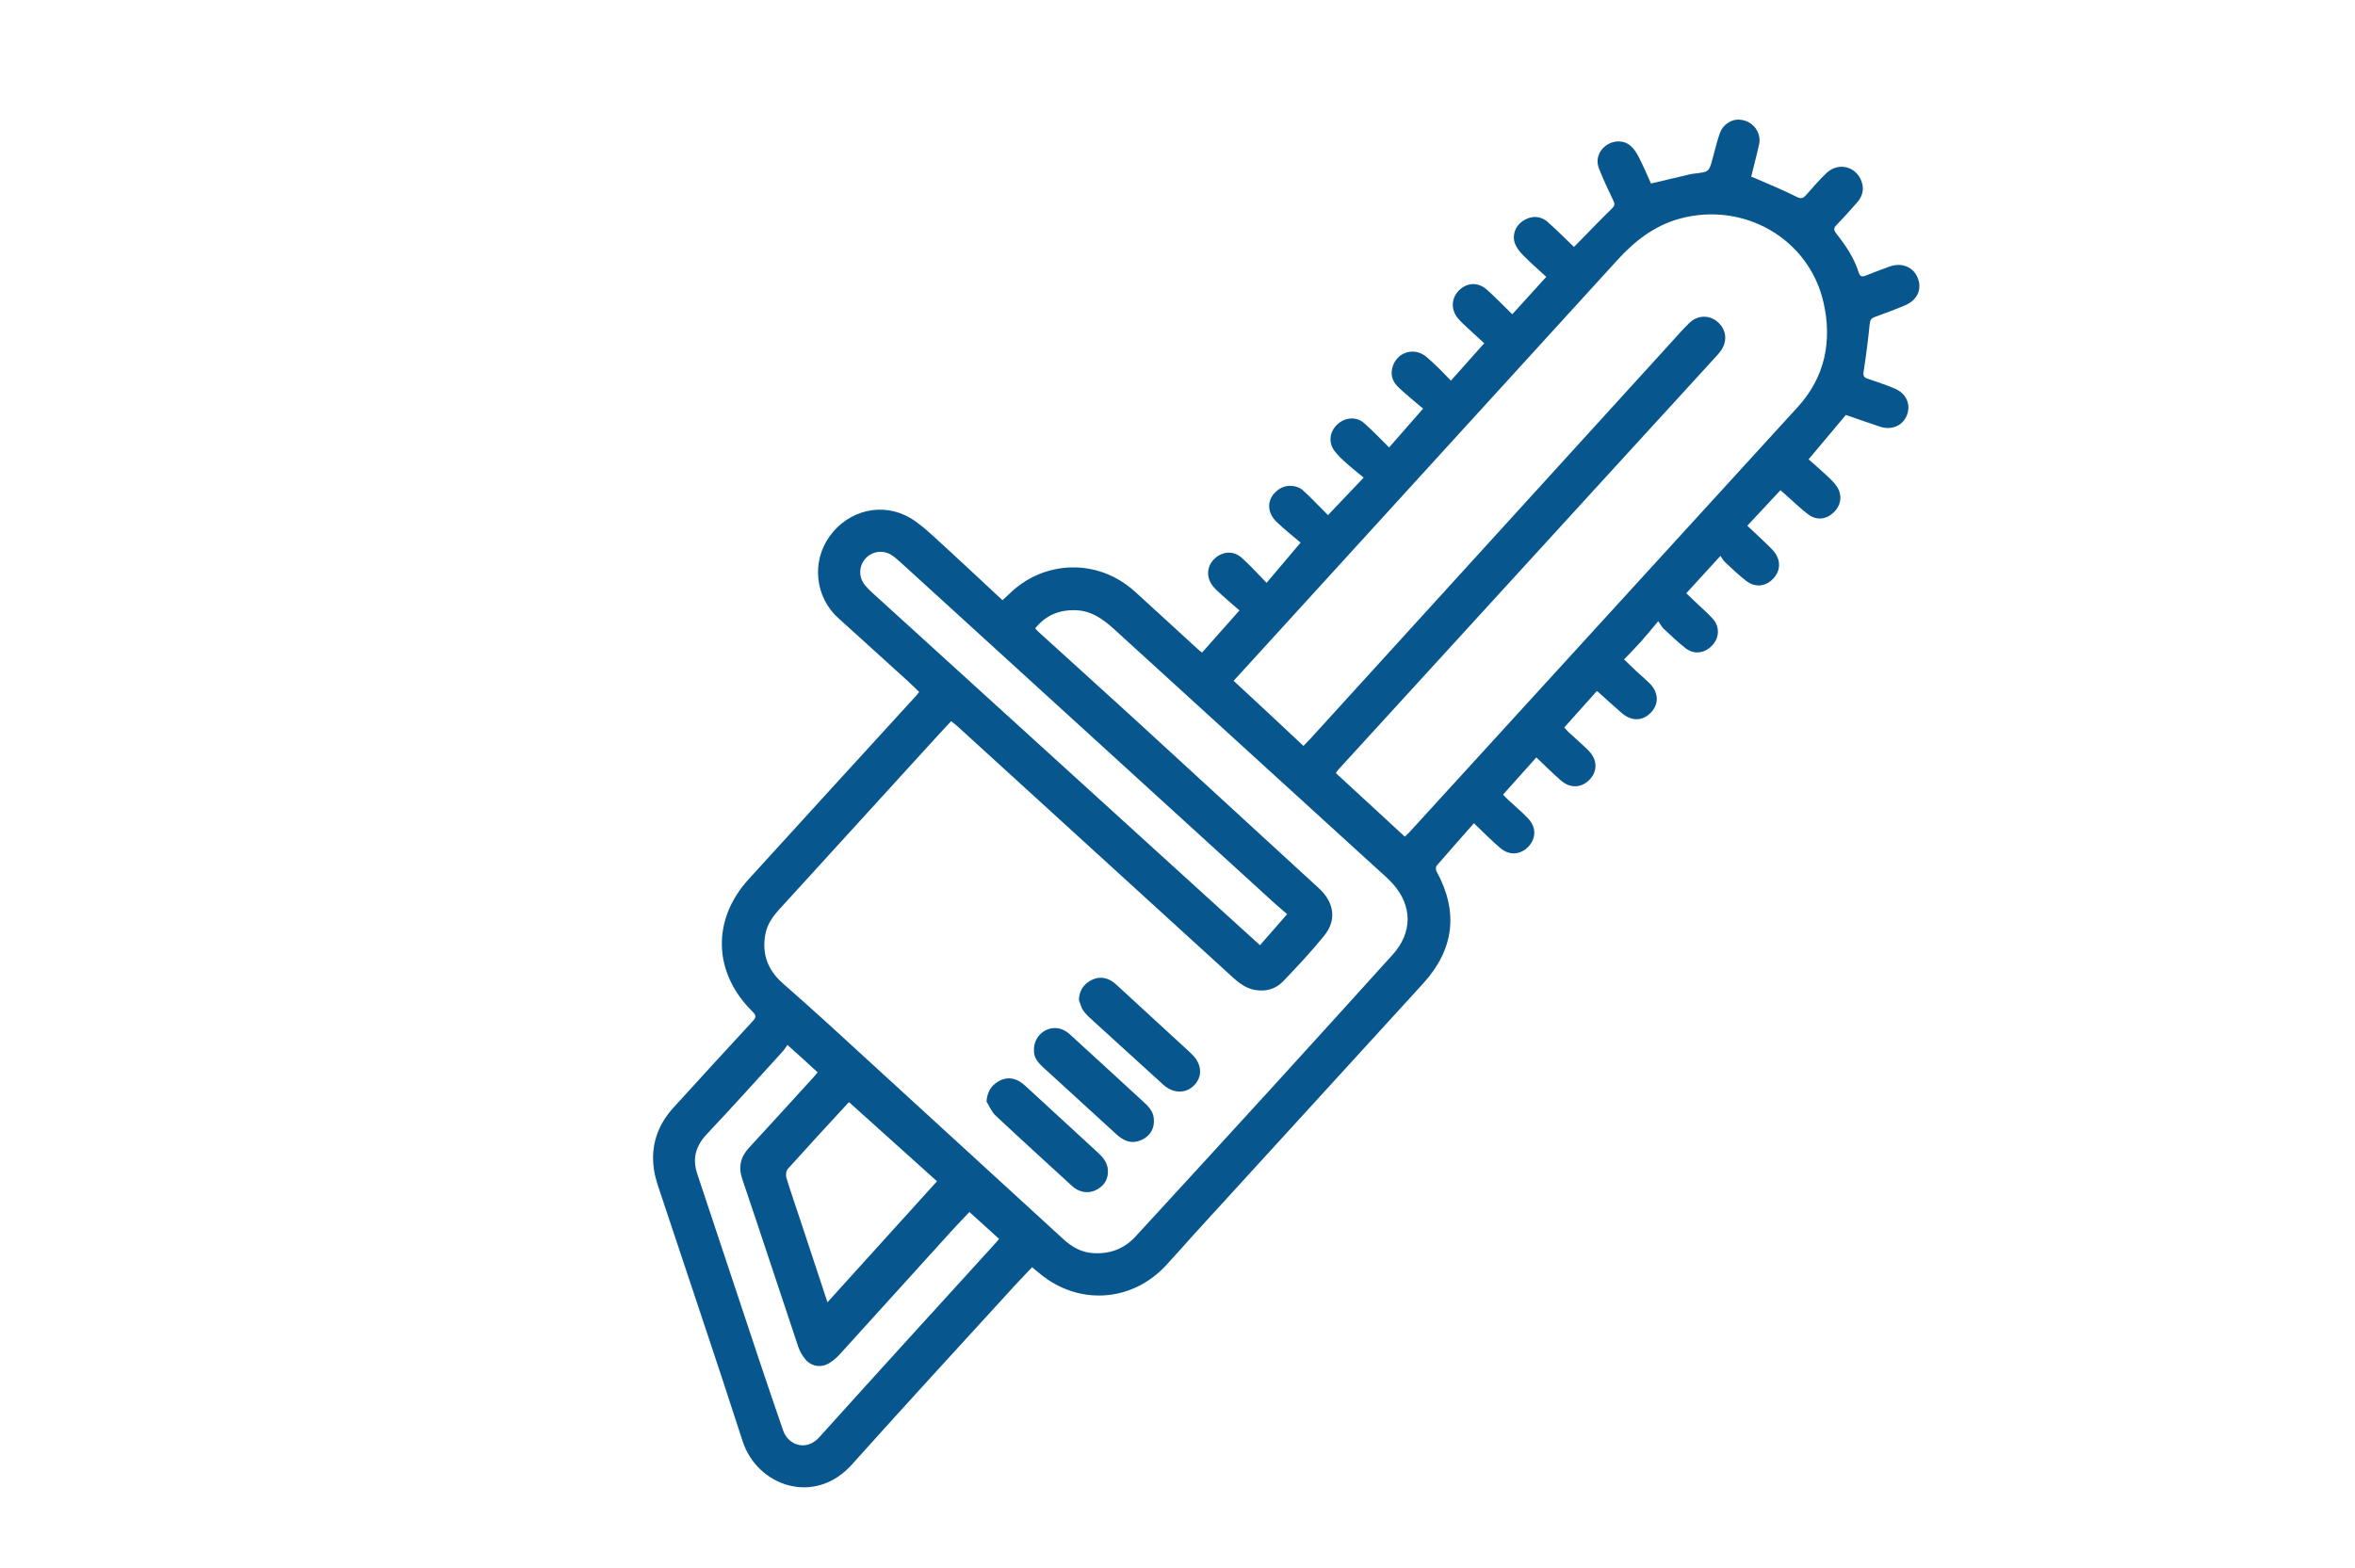 <?xml version="1.0" encoding="utf-8"?>
<!-- Generator: Adobe Illustrator 27.6.1, SVG Export Plug-In . SVG Version: 6.00 Build 0)  -->
<svg version="1.1" id="Capa_3" xmlns="http://www.w3.org/2000/svg" xmlns:xlink="http://www.w3.org/1999/xlink" x="0px" y="0px"
	 viewBox="0 0 253.52 168.82" style="enable-background:new 0 0 253.52 168.82;" xml:space="preserve">
<style type="text/css">
	.st0{fill-rule:evenodd;clip-rule:evenodd;fill:#07578E;}
	.st1{fill:#07578E;}
</style>
<g>
	<g>
		<path class="st1" d="M98.95,74.51c-0.45-0.43-0.87-0.86-1.31-1.25c-2.46-2.24-4.93-4.48-7.4-6.71c-2.5-2.25-2.9-6.06-0.93-8.8
			c2.06-2.86,5.75-3.72,8.72-1.95c0.91,0.55,1.73,1.28,2.52,2c2.46,2.24,4.88,4.52,7.37,6.83c0.3-0.28,0.49-0.44,0.67-0.62
			c3.78-3.75,9.6-3.9,13.56-0.33c2.26,2.04,4.48,4.11,6.73,6.16c0.17,0.16,0.36,0.3,0.52,0.43c1.34-1.51,2.63-2.97,4.03-4.54
			c-0.57-0.49-1.25-1.08-1.92-1.68c-0.3-0.27-0.61-0.55-0.87-0.85c-0.8-0.93-0.77-2.15,0.05-2.98c0.84-0.85,2.06-0.97,2.97-0.17
			c0.93,0.83,1.76,1.76,2.69,2.71c1.31-1.55,2.43-2.88,3.66-4.33c-0.77-0.66-1.74-1.41-2.61-2.26c-1.17-1.15-0.98-2.68,0.36-3.54
			c0.73-0.47,1.85-0.43,2.54,0.2c0.9,0.82,1.73,1.72,2.66,2.64c1.35-1.42,2.53-2.66,3.84-4.04c-0.66-0.55-1.31-1.06-1.92-1.61
			c-0.44-0.4-0.89-0.81-1.24-1.29c-0.65-0.89-0.5-2.04,0.29-2.8c0.81-0.78,2.05-0.92,2.88-0.2c0.96,0.83,1.82,1.76,2.73,2.65
			c1.27-1.45,2.39-2.73,3.66-4.18c-0.76-0.64-1.68-1.39-2.56-2.2c-0.63-0.57-0.99-1.28-0.76-2.18c0.41-1.65,2.29-2.31,3.61-1.24
			c0.48,0.39,0.93,0.82,1.38,1.26c0.45,0.43,0.87,0.89,1.32,1.35c1.25-1.4,2.38-2.68,3.59-4.03c-0.49-0.45-1.07-0.97-1.63-1.5
			c-0.42-0.39-0.86-0.77-1.22-1.21c-0.77-0.93-0.69-2.18,0.14-2.99c0.87-0.85,2.04-0.91,2.98-0.08c0.95,0.84,1.82,1.76,2.75,2.66
			c1.29-1.42,2.44-2.69,3.66-4.03c-0.81-0.75-1.66-1.48-2.44-2.27c-0.36-0.36-0.72-0.79-0.91-1.26c-0.37-0.93,0-1.92,0.8-2.47
			c0.89-0.61,1.91-0.61,2.72,0.11c0.95,0.84,1.84,1.74,2.81,2.67c0.3-0.31,0.52-0.52,0.73-0.74c1.12-1.14,2.23-2.3,3.38-3.42
			c0.28-0.27,0.3-0.46,0.14-0.8c-0.54-1.14-1.09-2.29-1.55-3.46c-0.39-0.99-0.04-1.95,0.79-2.53c0.78-0.55,1.88-0.57,2.6,0.06
			c0.38,0.33,0.68,0.8,0.91,1.26c0.48,0.93,0.88,1.9,1.29,2.8c1.44-0.34,2.82-0.67,4.21-0.99c0.16-0.04,0.33-0.06,0.5-0.08
			c1.56-0.18,1.55-0.19,1.96-1.75c0.23-0.88,0.45-1.76,0.75-2.62c0.32-0.9,1.22-1.47,2.04-1.44c1,0.04,1.86,0.66,2.14,1.62
			c0.09,0.31,0.12,0.67,0.05,0.98c-0.25,1.16-0.56,2.32-0.86,3.54c0.15,0.06,0.32,0.13,0.49,0.2c1.46,0.64,2.94,1.24,4.37,1.96
			c0.51,0.26,0.73,0.19,1.06-0.19c0.71-0.81,1.42-1.63,2.2-2.37c1.27-1.2,3.21-0.7,3.77,0.95c0.28,0.82,0.09,1.57-0.47,2.21
			c-0.73,0.83-1.46,1.65-2.23,2.44c-0.32,0.33-0.33,0.54-0.05,0.9c1.02,1.3,1.95,2.66,2.45,4.27c0.13,0.41,0.38,0.43,0.73,0.29
			c0.87-0.34,1.73-0.68,2.61-0.99c1.3-0.45,2.52,0.07,2.99,1.22c0.49,1.22-0.01,2.39-1.36,2.97c-1.07,0.46-2.18,0.86-3.28,1.26
			c-0.4,0.15-0.49,0.37-0.53,0.79c-0.17,1.71-0.39,3.41-0.65,5.1c-0.07,0.43,0.03,0.61,0.41,0.74c0.97,0.33,1.95,0.66,2.9,1.05
			c1.26,0.52,1.79,1.68,1.37,2.84c-0.43,1.17-1.64,1.71-2.93,1.28c-1.25-0.41-2.48-0.85-3.66-1.26c-1.33,1.58-2.63,3.14-4.01,4.78
			c0.7,0.62,1.43,1.26,2.14,1.92c0.33,0.31,0.65,0.64,0.9,1.01c0.62,0.93,0.46,2.03-0.35,2.8c-0.8,0.76-1.85,0.88-2.75,0.19
			c-0.82-0.62-1.55-1.35-2.33-2.03c-0.21-0.19-0.43-0.37-0.64-0.56c-1.19,1.28-2.34,2.51-3.57,3.82c0.69,0.65,1.35,1.26,2,1.89
			c0.31,0.3,0.63,0.59,0.9,0.93c0.73,0.93,0.68,2.04-0.1,2.87c-0.81,0.87-1.94,1-2.91,0.26c-0.79-0.61-1.52-1.31-2.26-2
			c-0.21-0.19-0.35-0.46-0.52-0.7c-1.32,1.44-2.47,2.7-3.68,4.02c0.39,0.38,0.79,0.75,1.18,1.13c0.57,0.55,1.18,1.06,1.7,1.65
			c0.75,0.87,0.68,2.05-0.11,2.86c-0.8,0.84-1.94,0.99-2.85,0.28c-0.83-0.65-1.59-1.38-2.36-2.1c-0.19-0.18-0.31-0.43-0.58-0.81
			c-0.72,0.86-1.26,1.53-1.83,2.17c-0.57,0.64-1.18,1.25-1.85,1.95c0.49,0.47,0.91,0.88,1.34,1.28c0.46,0.42,0.93,0.83,1.38,1.26
			c0.99,0.97,1.07,2.2,0.22,3.13c-0.89,0.98-2.11,1.03-3.19,0.1c-0.87-0.75-1.71-1.53-2.57-2.3c-0.03-0.03-0.09-0.03-0.12-0.05
			c-1.15,1.28-2.29,2.56-3.49,3.9c0.1,0.12,0.26,0.32,0.44,0.49c0.72,0.67,1.47,1.31,2.16,2c0.95,0.94,1,2.18,0.17,3.08
			c-0.87,0.95-2.1,1.04-3.13,0.15c-0.92-0.8-1.78-1.66-2.65-2.49c-1.23,1.38-2.38,2.66-3.58,4c0.11,0.12,0.29,0.34,0.5,0.52
			c0.73,0.69,1.51,1.33,2.2,2.06c0.87,0.91,0.86,2.11,0.07,2.98c-0.83,0.91-2.04,1.05-3.02,0.24c-0.97-0.81-1.85-1.73-2.89-2.71
			c-1.41,1.6-2.73,3.08-4.02,4.58c-0.1,0.12-0.09,0.45,0,0.61c2.38,4.35,1.9,8.4-1.46,12.08c-8.22,9-16.44,18-24.66,27
			c-1,1.1-1.97,2.22-2.98,3.31c-3.68,4-9.45,4.38-13.63,0.9c-0.26-0.21-0.52-0.42-0.82-0.67c-0.63,0.67-1.24,1.3-1.83,1.94
			c-5.86,6.42-11.75,12.81-17.55,19.29c-4.04,4.52-10.21,2.33-11.78-2.51c-2.83-8.78-5.8-17.51-8.7-26.27
			c-0.32-0.97-0.69-1.95-0.84-2.96c-0.38-2.54,0.37-4.78,2.1-6.68c2.84-3.12,5.68-6.23,8.54-9.32c0.4-0.43,0.36-0.63-0.03-1.02
			c-4.24-4.17-4.41-9.86-0.43-14.24c6.01-6.61,12.04-13.2,18.06-19.79C98.72,74.81,98.81,74.68,98.95,74.51z M102.39,77.66
			c-0.76,0.82-1.48,1.58-2.18,2.36c-5.44,5.96-10.87,11.93-16.31,17.89c-0.7,0.77-1.3,1.6-1.5,2.65c-0.41,2.11,0.23,3.87,1.83,5.29
			c1.54,1.37,3.09,2.72,4.61,4.11c8.55,7.82,17.1,15.65,25.64,23.48c0.88,0.81,1.88,1.4,3.11,1.49c1.83,0.14,3.4-0.42,4.65-1.78
			c4.86-5.29,9.72-10.58,14.56-15.89c4.39-4.81,8.76-9.64,13.13-14.47c2.13-2.35,2.14-5.25,0.01-7.62c-0.54-0.6-1.17-1.14-1.77-1.68
			c-9.39-8.57-18.79-17.14-28.19-25.7c-1.2-1.09-2.47-2.04-4.21-2.08c-1.77-0.05-3.2,0.55-4.33,1.95c0.16,0.17,0.26,0.3,0.39,0.41
			c3.38,3.08,6.78,6.14,10.15,9.22c6.67,6.11,13.34,12.24,20,18.36c1.67,1.53,1.93,3.44,0.57,5.11c-1.39,1.71-2.89,3.32-4.42,4.91
			c-0.8,0.83-1.85,1.14-3.03,0.93c-1.24-0.22-2.06-1.06-2.93-1.85c-9.71-8.86-19.42-17.72-29.14-26.58
			C102.82,77.98,102.59,77.82,102.39,77.66z M140.32,80.32c0.31-0.32,0.55-0.56,0.77-0.8c12.93-14.2,25.85-28.4,38.78-42.61
			c0.66-0.73,1.3-1.47,2.01-2.15c0.92-0.88,2.22-0.86,3.11-0.02c0.9,0.84,0.98,2.1,0.2,3.11c-0.19,0.25-0.4,0.48-0.61,0.71
			c-3.6,3.94-7.21,7.88-10.81,11.82c-9.9,10.83-19.81,21.67-29.71,32.51c-0.12,0.13-0.21,0.3-0.25,0.36c2.5,2.3,4.94,4.55,7.42,6.84
			c0.17-0.16,0.35-0.31,0.5-0.48c13.94-15.26,27.87-30.52,41.8-45.78c2.95-3.23,3.71-7.11,2.78-11.24
			c-1.56-6.89-8.58-10.91-15.46-9.05c-2.76,0.75-4.89,2.43-6.77,4.5c-13.11,14.39-26.23,28.78-39.35,43.16
			c-0.66,0.72-1.32,1.44-1.93,2.11C135.33,75.64,137.79,77.95,140.32,80.32z M84.77,112.52c-0.19,0.26-0.33,0.51-0.53,0.72
			c-2.69,2.95-5.36,5.93-8.11,8.84c-1.21,1.28-1.63,2.63-1.07,4.32c2.23,6.68,4.44,13.37,6.67,20.06c0.85,2.54,1.71,5.07,2.58,7.59
			c0.54,1.55,2.47,2.28,3.89,0.71c6.29-6.99,12.64-13.94,18.97-20.9c0.14-0.16,0.27-0.32,0.38-0.46c-1.07-0.97-2.11-1.91-3.19-2.89
			c-0.63,0.67-1.3,1.35-1.94,2.06c-3.99,4.4-7.96,8.8-11.96,13.2c-0.33,0.37-0.72,0.71-1.14,0.98c-0.88,0.56-1.92,0.43-2.6-0.35
			c-0.35-0.41-0.63-0.91-0.8-1.42c-2.01-6-3.98-12.02-6.01-18.01c-0.45-1.33-0.19-2.4,0.75-3.41c2.33-2.51,4.62-5.05,6.93-7.58
			c0.14-0.15,0.27-0.32,0.43-0.51C86.96,114.49,85.94,113.57,84.77,112.52z M138.56,98.44c-0.44-0.39-0.93-0.8-1.41-1.23
			c-13.23-12.06-26.46-24.12-39.69-36.19c-0.44-0.4-0.88-0.82-1.36-1.17c-0.91-0.66-2.14-0.54-2.88,0.24
			c-0.78,0.82-0.83,2.05-0.09,2.94c0.24,0.29,0.52,0.56,0.8,0.82c12.74,11.6,25.49,23.19,38.24,34.78c1.14,1.04,2.29,2.08,3.47,3.15
			C136.61,100.67,137.55,99.59,138.56,98.44z M91.41,118.69c-0.04,0.03-0.13,0.1-0.21,0.19c-2.14,2.32-4.28,4.64-6.39,6.99
			c-0.19,0.21-0.24,0.67-0.15,0.96c0.5,1.64,1.07,3.26,1.61,4.9c0.94,2.84,1.88,5.68,2.81,8.5c3.95-4.36,7.86-8.69,11.79-13.03
			C97.79,124.43,94.63,121.59,91.41,118.69z"/>
		<path class="st1" d="M111.31,113.14c-0.09-1.75,1.67-2.94,3.17-2.23c0.3,0.14,0.57,0.35,0.81,0.58c2.58,2.35,5.15,4.72,7.72,7.08
			c0.57,0.52,1.13,1.04,1.2,1.88c0.08,0.92-0.24,1.65-1.02,2.14c-0.8,0.49-1.64,0.52-2.43,0c-0.42-0.27-0.78-0.63-1.15-0.97
			c-2.42-2.21-4.83-4.42-7.25-6.63C111.78,114.47,111.28,113.9,111.31,113.14z"/>
		<path class="st1" d="M106.2,118.62c0.07-1.04,0.51-1.73,1.28-2.18c0.75-0.44,1.55-0.43,2.31,0.03c0.24,0.15,0.46,0.34,0.67,0.53
			c2.55,2.35,5.1,4.7,7.65,7.04c0.59,0.54,1.12,1.11,1.16,1.98c0.04,0.87-0.32,1.54-1.04,1.99c-0.74,0.46-1.53,0.49-2.31,0.07
			c-0.19-0.1-0.36-0.23-0.52-0.38c-2.75-2.52-5.51-5.03-8.23-7.58C106.75,119.73,106.52,119.13,106.2,118.62z"/>
		<path class="st1" d="M116.15,107.7c0.02-0.95,0.43-1.62,1.18-2.07c0.75-0.45,1.54-0.47,2.31-0.01c0.22,0.13,0.43,0.31,0.62,0.49
			c2.56,2.34,5.11,4.69,7.66,7.04c0.14,0.13,0.28,0.26,0.42,0.4c1.05,1.04,1.14,2.36,0.22,3.31c-0.9,0.93-2.27,0.91-3.33-0.06
			c-2.48-2.25-4.96-4.5-7.43-6.76c-0.4-0.37-0.83-0.73-1.15-1.17C116.39,108.53,116.31,108.09,116.15,107.7z"/>
	</g>
</g>
</svg>
